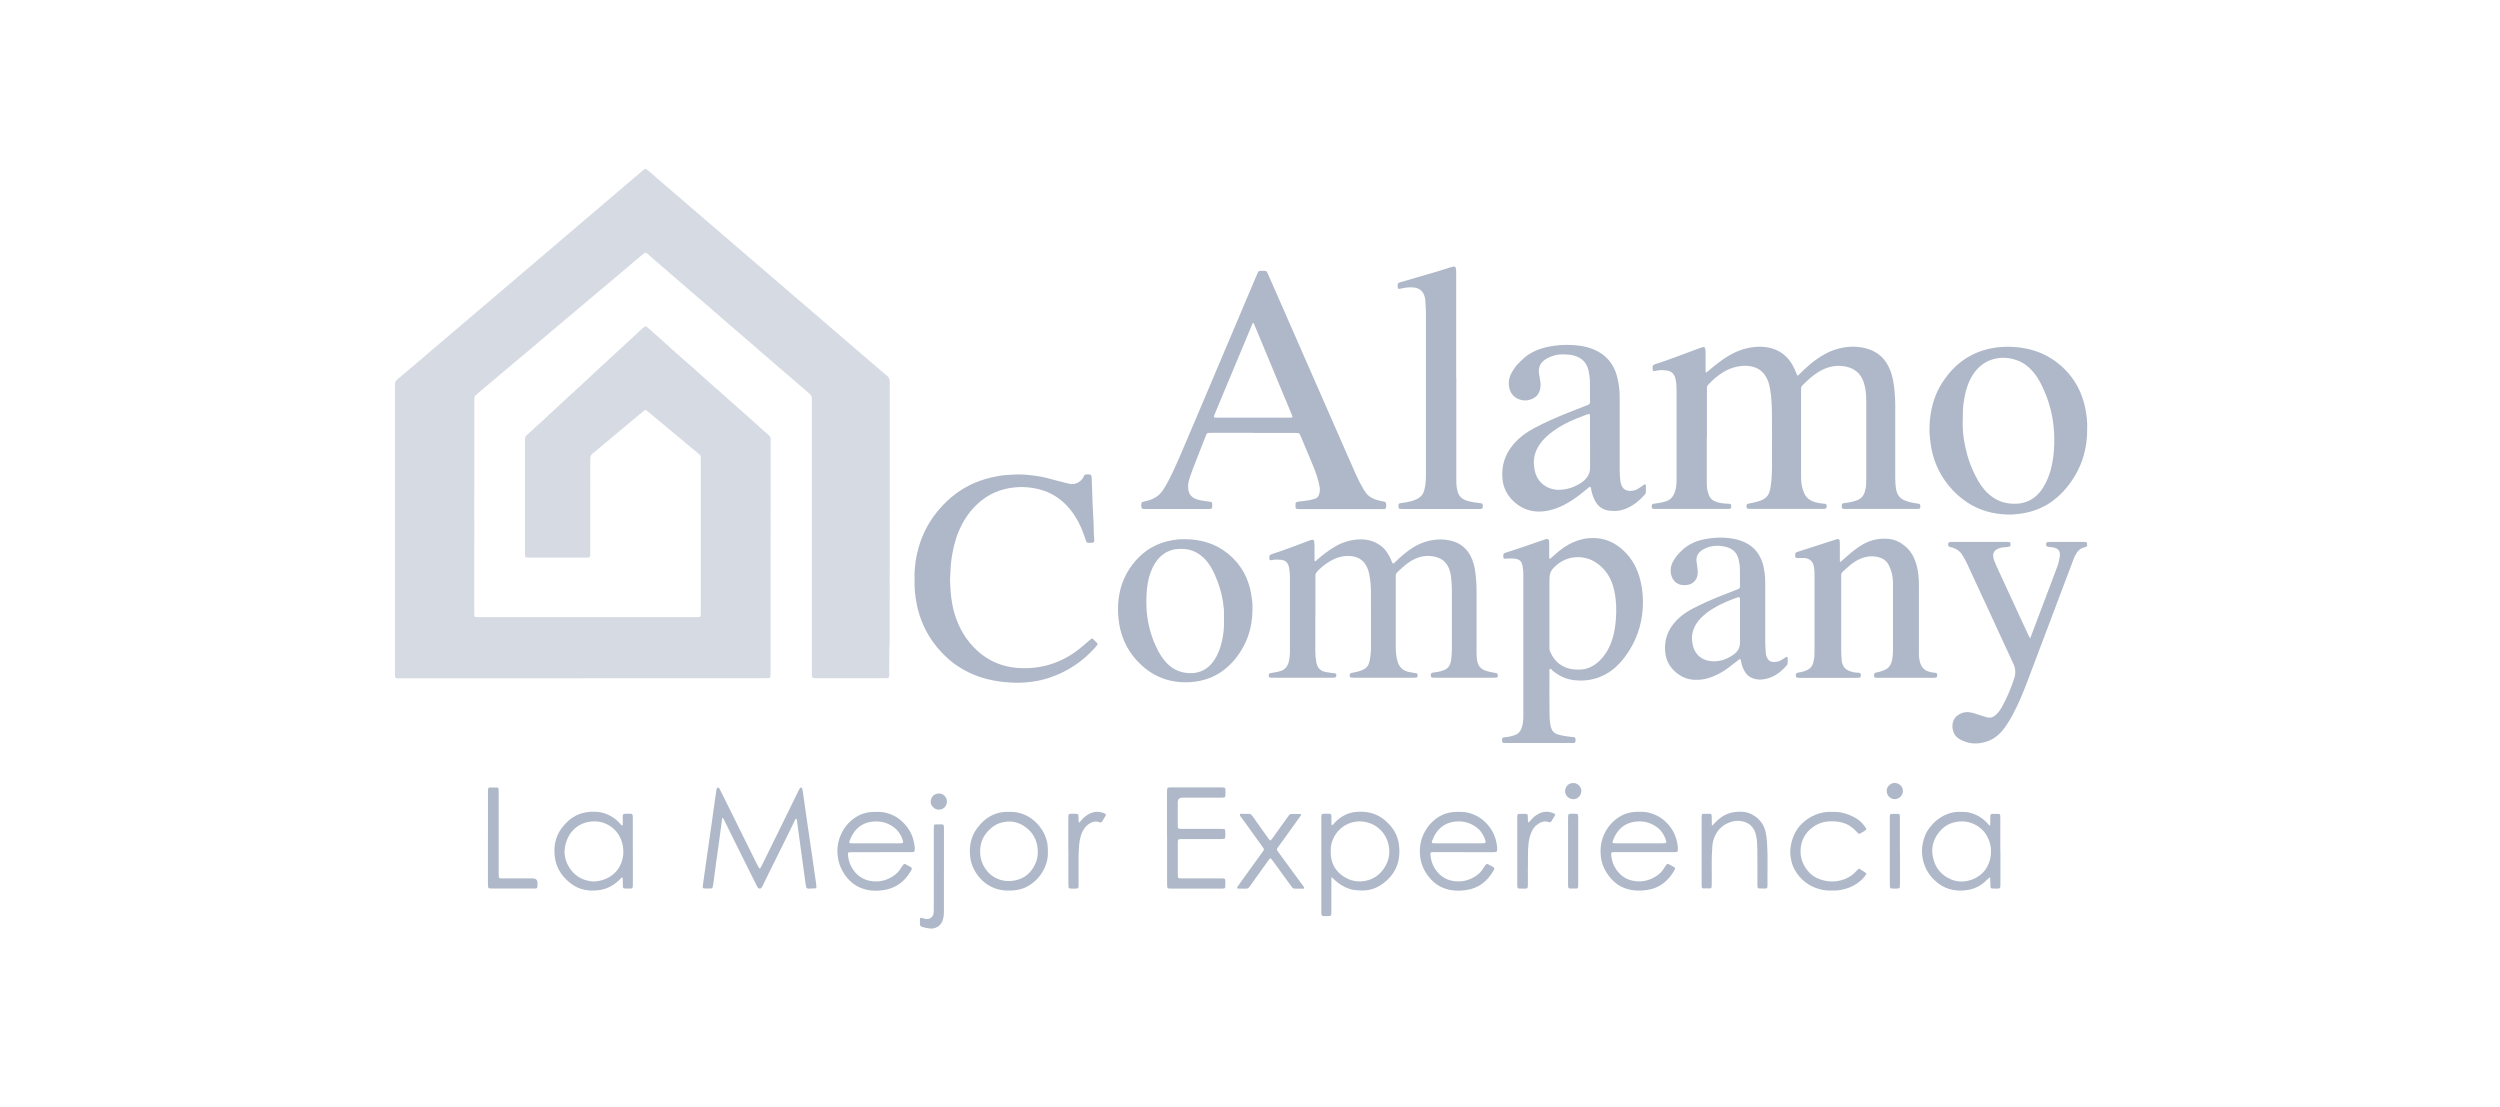 <?xml version="1.0" encoding="UTF-8"?>
<svg xmlns="http://www.w3.org/2000/svg" width="140" height="62" viewBox="0 0 140 62" fill="none">
  <g clip-path="url(#clip0_2608_8074)">
    <path d="M32.63 37.986C29.244 37.986 25.859 37.986 22.473 37.986C22.415 37.986 22.356 37.986 22.298 37.986C22.139 37.981 22.123 37.964 22.117 37.799C22.117 37.764 22.117 37.728 22.117 37.693C22.117 37.518 22.117 37.341 22.117 37.166C22.117 32.016 22.117 26.869 22.117 21.72C22.117 21.661 22.123 21.601 22.117 21.544C22.103 21.414 22.16 21.323 22.257 21.242C22.528 21.017 22.795 20.791 23.062 20.563C23.338 20.327 23.614 20.09 23.89 19.855C24.153 19.631 24.417 19.408 24.679 19.185C24.884 19.01 25.089 18.834 25.294 18.661C25.491 18.495 25.687 18.327 25.883 18.16C26.165 17.922 26.444 17.681 26.725 17.442C26.992 17.214 27.26 16.988 27.529 16.759C27.734 16.584 27.939 16.409 28.144 16.236C28.34 16.07 28.537 15.902 28.733 15.735C29.014 15.496 29.294 15.256 29.575 15.017C29.842 14.789 30.109 14.562 30.378 14.334C30.578 14.163 30.78 13.993 30.98 13.821C31.176 13.655 31.371 13.487 31.567 13.319C31.852 13.077 32.136 12.832 32.423 12.59C32.69 12.362 32.957 12.136 33.226 11.907C33.426 11.736 33.628 11.566 33.828 11.394C34.024 11.228 34.218 11.06 34.415 10.892C34.7 10.65 34.986 10.406 35.271 10.163C35.52 9.951 35.77 9.737 36.019 9.525C36.037 9.509 36.056 9.496 36.076 9.482C36.118 9.452 36.163 9.45 36.205 9.482C36.251 9.518 36.299 9.553 36.343 9.59C36.72 9.916 37.095 10.243 37.472 10.567C37.854 10.896 38.237 11.221 38.618 11.548C38.903 11.792 39.184 12.038 39.469 12.282C39.766 12.539 40.065 12.792 40.362 13.048C40.647 13.293 40.928 13.538 41.213 13.782C41.515 14.043 41.818 14.301 42.12 14.559C42.405 14.803 42.686 15.049 42.971 15.293C43.274 15.553 43.576 15.811 43.879 16.07C44.163 16.314 44.445 16.56 44.73 16.804C45.032 17.064 45.334 17.322 45.637 17.58C45.922 17.824 46.203 18.07 46.488 18.314C46.79 18.574 47.093 18.833 47.395 19.091C47.68 19.335 47.961 19.581 48.246 19.825C48.548 20.085 48.851 20.343 49.154 20.602C49.327 20.75 49.497 20.902 49.675 21.046C49.783 21.134 49.829 21.237 49.829 21.378C49.824 22.514 49.826 23.651 49.826 24.787C49.826 28.482 49.824 32.179 49.822 35.874C49.787 36.513 49.801 37.15 49.797 37.788C49.797 37.811 49.797 37.836 49.794 37.859C49.785 37.942 49.758 37.967 49.67 37.976C49.629 37.98 49.589 37.98 49.548 37.98C48.271 37.98 46.994 37.98 45.717 37.98C45.472 37.98 45.467 37.974 45.467 37.737C45.467 37.357 45.467 36.977 45.467 36.594C45.467 31.914 45.467 27.235 45.467 22.555C45.467 22.491 45.462 22.425 45.467 22.362C45.483 22.218 45.418 22.119 45.311 22.031C44.88 21.663 44.452 21.29 44.022 20.918C43.64 20.589 43.256 20.264 42.876 19.935C42.486 19.599 42.099 19.257 41.71 18.921C41.33 18.592 40.944 18.267 40.564 17.938C40.258 17.674 39.955 17.405 39.651 17.142C39.447 16.965 39.24 16.793 39.037 16.618C38.828 16.439 38.623 16.257 38.414 16.077C38.114 15.817 37.811 15.558 37.509 15.298C37.291 15.111 37.075 14.922 36.859 14.734C36.661 14.561 36.462 14.389 36.262 14.216C36.249 14.205 36.233 14.195 36.219 14.184C36.148 14.134 36.129 14.134 36.065 14.188C35.853 14.364 35.642 14.54 35.432 14.716C35.248 14.87 35.066 15.028 34.884 15.182C34.606 15.415 34.328 15.649 34.05 15.884C33.714 16.167 33.378 16.448 33.042 16.731C32.782 16.951 32.524 17.17 32.264 17.389C31.924 17.676 31.583 17.961 31.241 18.247C30.973 18.474 30.706 18.702 30.438 18.93C30.192 19.139 29.947 19.346 29.699 19.553C29.439 19.77 29.179 19.99 28.919 20.207C28.65 20.434 28.381 20.658 28.112 20.885C27.858 21.101 27.603 21.316 27.348 21.532C27.143 21.705 26.936 21.879 26.731 22.052C26.704 22.075 26.679 22.1 26.651 22.121C26.587 22.174 26.559 22.24 26.563 22.321C26.563 22.362 26.563 22.402 26.563 22.445C26.563 26.393 26.561 30.341 26.561 34.288C26.561 34.341 26.561 34.394 26.564 34.445C26.57 34.525 26.595 34.551 26.671 34.557C26.734 34.562 26.8 34.56 26.863 34.56C28.556 34.56 30.249 34.56 31.942 34.56C34.273 34.56 36.605 34.56 38.936 34.56C39.007 34.56 39.078 34.56 39.147 34.555C39.205 34.551 39.233 34.523 39.239 34.468C39.244 34.422 39.244 34.374 39.244 34.328C39.244 31.457 39.244 28.588 39.244 25.717C39.244 25.682 39.244 25.647 39.244 25.611C39.244 25.542 39.214 25.489 39.161 25.445C39.021 25.33 38.881 25.213 38.743 25.096C38.344 24.762 37.942 24.43 37.542 24.095C37.155 23.773 36.768 23.451 36.38 23.129C36.325 23.085 36.274 23.036 36.219 22.993C36.163 22.949 36.134 22.949 36.078 22.993C35.941 23.103 35.805 23.216 35.671 23.328C35.275 23.657 34.878 23.987 34.484 24.316C34.169 24.578 33.856 24.842 33.541 25.105C33.428 25.199 33.318 25.296 33.201 25.383C33.099 25.461 33.056 25.553 33.056 25.684C33.062 26.152 33.058 26.621 33.058 27.09C33.058 28.367 33.058 29.644 33.058 30.922C33.058 30.985 33.058 31.051 33.051 31.114C33.042 31.189 33.01 31.217 32.938 31.224C32.892 31.229 32.844 31.227 32.798 31.227C31.749 31.227 30.702 31.227 29.653 31.227C29.6 31.227 29.547 31.227 29.495 31.22C29.441 31.213 29.412 31.187 29.405 31.13C29.4 31.077 29.4 31.026 29.4 30.973C29.4 28.877 29.4 26.779 29.4 24.683C29.4 24.647 29.4 24.612 29.4 24.576C29.398 24.502 29.423 24.438 29.478 24.389C29.526 24.345 29.572 24.3 29.619 24.256C29.697 24.185 29.777 24.116 29.855 24.044C30.113 23.807 30.373 23.57 30.631 23.331C30.787 23.188 30.935 23.041 31.095 22.901C31.326 22.696 31.547 22.478 31.776 22.268C31.995 22.064 32.216 21.865 32.437 21.665C32.464 21.642 32.489 21.617 32.515 21.594C32.75 21.373 32.984 21.152 33.219 20.934C33.523 20.651 33.829 20.37 34.135 20.089C34.441 19.807 34.746 19.524 35.052 19.243C35.352 18.965 35.653 18.688 35.956 18.41C36.003 18.366 36.055 18.329 36.106 18.29C36.138 18.267 36.173 18.27 36.203 18.293C36.272 18.348 36.341 18.403 36.407 18.461C36.513 18.553 36.617 18.647 36.722 18.741C37.091 19.073 37.461 19.406 37.832 19.737C38.195 20.059 38.563 20.379 38.926 20.701C39.189 20.934 39.447 21.171 39.709 21.405C39.968 21.635 40.228 21.861 40.488 22.089C40.633 22.217 40.774 22.348 40.919 22.477C41.19 22.717 41.462 22.958 41.735 23.198C41.853 23.303 41.972 23.407 42.09 23.513C42.352 23.748 42.612 23.984 42.874 24.217C42.936 24.272 42.998 24.323 43.061 24.377C43.129 24.433 43.162 24.504 43.157 24.592C43.155 24.638 43.157 24.686 43.157 24.732C43.155 29.043 43.153 33.354 43.152 37.665C43.152 37.735 43.152 37.806 43.146 37.875C43.141 37.939 43.111 37.969 43.044 37.974C42.985 37.98 42.927 37.978 42.869 37.978C42.202 37.978 41.533 37.978 40.866 37.978C38.124 37.978 35.384 37.978 32.642 37.978L32.63 37.986Z" fill="#AEB8C8" fill-opacity="0.5"></path>
    <path d="M95.579 24.502C95.579 25.316 95.579 26.13 95.579 26.945C95.579 27.127 95.577 27.309 95.623 27.486C95.646 27.571 95.669 27.656 95.703 27.738C95.768 27.897 95.878 28.012 96.04 28.077C96.15 28.121 96.261 28.155 96.378 28.171C96.511 28.189 96.644 28.212 96.78 28.208C96.808 28.208 96.838 28.212 96.867 28.217C96.911 28.226 96.941 28.252 96.946 28.298C96.95 28.327 96.951 28.357 96.95 28.385C96.944 28.461 96.916 28.491 96.844 28.498C96.797 28.502 96.75 28.502 96.704 28.502C95.381 28.502 94.056 28.502 92.733 28.502C92.686 28.502 92.639 28.502 92.593 28.498C92.529 28.493 92.501 28.459 92.496 28.395C92.494 28.372 92.494 28.348 92.496 28.325C92.502 28.252 92.531 28.22 92.603 28.21C92.69 28.196 92.777 28.183 92.863 28.173C93.01 28.155 93.15 28.118 93.29 28.075C93.491 28.014 93.635 27.886 93.73 27.699C93.835 27.495 93.866 27.276 93.884 27.055C93.889 26.979 93.888 26.903 93.888 26.826C93.888 25.174 93.888 23.524 93.888 21.872C93.888 21.697 93.884 21.52 93.852 21.346C93.842 21.29 93.831 21.231 93.817 21.175C93.75 20.92 93.578 20.775 93.32 20.745C93.116 20.722 92.911 20.715 92.71 20.768C92.686 20.773 92.663 20.779 92.641 20.78C92.582 20.787 92.557 20.766 92.55 20.703C92.55 20.69 92.55 20.68 92.549 20.667C92.538 20.458 92.549 20.439 92.743 20.377C93.502 20.135 94.243 19.843 94.99 19.565C95.11 19.521 95.232 19.478 95.356 19.439C95.427 19.418 95.469 19.445 95.489 19.514C95.511 19.588 95.511 19.664 95.511 19.74C95.511 20.057 95.511 20.373 95.511 20.688C95.511 20.734 95.515 20.782 95.519 20.828C95.52 20.851 95.554 20.865 95.573 20.849C95.651 20.787 95.727 20.724 95.803 20.658C96.113 20.398 96.431 20.149 96.776 19.938C97.141 19.717 97.528 19.556 97.945 19.477C98.389 19.392 98.83 19.386 99.265 19.523C99.753 19.675 100.114 19.983 100.369 20.421C100.454 20.568 100.526 20.722 100.586 20.881C100.602 20.925 100.622 20.968 100.643 21.01C100.655 21.035 100.682 21.037 100.701 21.019C100.74 20.984 100.778 20.947 100.815 20.91C101.092 20.632 101.383 20.368 101.701 20.138C102.099 19.852 102.527 19.627 103.006 19.51C103.486 19.393 103.969 19.381 104.45 19.496C105.134 19.659 105.596 20.08 105.851 20.733C105.959 21.007 106.017 21.293 106.058 21.583C106.113 21.978 106.134 22.376 106.134 22.774C106.134 24.122 106.134 25.468 106.134 26.816C106.134 26.993 106.15 27.166 106.171 27.341C106.178 27.405 106.196 27.467 106.213 27.529C106.272 27.738 106.396 27.891 106.59 27.989C106.776 28.082 106.974 28.13 107.176 28.167C107.262 28.183 107.349 28.194 107.436 28.208C107.512 28.222 107.533 28.249 107.538 28.327C107.538 28.35 107.538 28.374 107.538 28.397C107.531 28.463 107.506 28.489 107.438 28.496C107.392 28.502 107.344 28.502 107.298 28.502C105.992 28.502 104.685 28.502 103.38 28.502C103.35 28.502 103.321 28.502 103.291 28.502C103.24 28.498 103.18 28.507 103.155 28.447C103.125 28.374 103.125 28.297 103.162 28.226C103.18 28.192 103.217 28.183 103.252 28.178C103.351 28.164 103.449 28.151 103.548 28.136C103.703 28.109 103.855 28.07 104.004 28.012C104.229 27.923 104.367 27.762 104.43 27.532C104.471 27.386 104.503 27.237 104.505 27.083C104.505 26.966 104.51 26.849 104.51 26.731C104.51 25.395 104.51 24.06 104.51 22.724C104.51 22.549 104.512 22.372 104.503 22.197C104.487 21.923 104.453 21.649 104.361 21.387C104.19 20.901 103.845 20.621 103.344 20.524C102.791 20.418 102.286 20.547 101.818 20.839C101.487 21.044 101.206 21.309 100.933 21.585C100.885 21.633 100.859 21.688 100.859 21.757C100.859 21.803 100.859 21.851 100.859 21.896C100.859 23.437 100.859 24.978 100.859 26.517C100.859 26.74 100.855 26.961 100.9 27.182C100.93 27.332 100.97 27.477 101.032 27.617C101.124 27.824 101.273 27.973 101.483 28.063C101.669 28.143 101.864 28.176 102.062 28.199C102.102 28.204 102.143 28.203 102.184 28.208C102.256 28.219 102.285 28.25 102.294 28.323C102.308 28.449 102.271 28.493 102.141 28.496C102.101 28.496 102.06 28.496 102.018 28.496C100.705 28.496 99.394 28.496 98.082 28.496C98.023 28.496 97.965 28.496 97.907 28.493C97.843 28.488 97.813 28.456 97.806 28.392C97.804 28.369 97.804 28.344 97.806 28.321C97.813 28.249 97.838 28.219 97.912 28.203C97.986 28.187 98.062 28.176 98.136 28.16C98.344 28.116 98.547 28.065 98.736 27.968C98.913 27.875 99.03 27.739 99.088 27.55C99.155 27.331 99.182 27.104 99.201 26.876C99.244 26.409 99.231 25.94 99.231 25.471C99.231 24.693 99.24 23.913 99.228 23.135C99.221 22.691 99.205 22.245 99.129 21.805C99.097 21.626 99.058 21.449 98.986 21.281C98.802 20.848 98.487 20.586 98.018 20.508C97.705 20.457 97.401 20.49 97.098 20.577C96.684 20.695 96.332 20.925 96.01 21.201C95.89 21.304 95.786 21.422 95.672 21.534C95.614 21.59 95.586 21.656 95.588 21.737C95.589 21.79 95.588 21.843 95.588 21.895C95.588 22.762 95.588 23.628 95.588 24.495L95.579 24.502Z" fill="#AEB8C8"></path>
    <path d="M70.168 24.238C69.389 24.238 68.609 24.238 67.831 24.238C67.582 24.238 67.589 24.233 67.502 24.461C67.263 25.078 67.021 25.694 66.78 26.309C66.727 26.445 66.681 26.585 66.633 26.723C66.579 26.879 66.541 27.04 66.534 27.204C66.52 27.613 66.688 27.848 67.008 27.958C67.18 28.018 67.361 28.043 67.541 28.066C67.622 28.076 67.704 28.085 67.785 28.101C67.852 28.113 67.872 28.14 67.882 28.206C67.882 28.218 67.884 28.229 67.886 28.241C67.895 28.515 67.866 28.503 67.64 28.503C66.48 28.503 65.321 28.503 64.16 28.503C64.155 28.503 64.148 28.503 64.143 28.503C64.076 28.496 63.989 28.527 63.947 28.46C63.888 28.366 63.908 28.257 63.932 28.154C63.939 28.124 63.968 28.108 63.998 28.101C64.054 28.087 64.113 28.076 64.169 28.064C64.442 28.002 64.693 27.899 64.903 27.708C64.987 27.632 65.057 27.547 65.121 27.456C65.248 27.271 65.355 27.077 65.455 26.879C65.698 26.405 65.919 25.918 66.128 25.428C66.573 24.383 67.016 23.337 67.46 22.292C67.852 21.365 68.245 20.436 68.638 19.509C69.029 18.588 69.418 17.665 69.809 16.743C70.005 16.279 70.2 15.814 70.398 15.352C70.477 15.165 70.479 15.165 70.683 15.167C70.925 15.167 70.918 15.14 71.029 15.397C71.348 16.127 71.67 16.854 71.99 17.585C72.252 18.179 72.512 18.775 72.772 19.372C73.049 20.005 73.327 20.636 73.605 21.27C73.868 21.871 74.13 22.471 74.394 23.072C74.716 23.806 75.038 24.542 75.361 25.276C75.552 25.709 75.743 26.145 75.934 26.578C76.06 26.863 76.203 27.137 76.361 27.406C76.391 27.456 76.424 27.503 76.458 27.553C76.593 27.758 76.782 27.887 77.01 27.967C77.143 28.013 77.279 28.046 77.417 28.073C77.622 28.112 77.634 28.128 77.626 28.34C77.626 28.358 77.626 28.375 77.624 28.393C77.615 28.473 77.592 28.497 77.516 28.506C77.475 28.51 77.434 28.51 77.394 28.51C75.858 28.51 74.325 28.51 72.789 28.51C72.554 28.51 72.538 28.494 72.549 28.26C72.549 28.248 72.549 28.237 72.549 28.225C72.556 28.142 72.572 28.122 72.65 28.105C72.706 28.092 72.764 28.08 72.823 28.076C73.01 28.064 73.194 28.034 73.378 27.998C73.458 27.983 73.538 27.96 73.617 27.938C73.755 27.901 73.837 27.806 73.874 27.673C73.913 27.537 73.925 27.401 73.898 27.257C73.822 26.84 73.684 26.444 73.52 26.053C73.295 25.518 73.074 24.983 72.849 24.448C72.764 24.247 72.764 24.245 72.538 24.245C71.747 24.245 70.957 24.245 70.166 24.245L70.168 24.238ZM70.194 18.073C70.136 18.093 70.134 18.139 70.118 18.174C69.876 18.751 69.637 19.329 69.395 19.907C69.08 20.663 68.763 21.418 68.447 22.175C68.307 22.51 68.167 22.846 68.029 23.18C68.011 23.222 67.996 23.267 67.981 23.313C67.971 23.352 67.992 23.382 68.034 23.385C68.088 23.389 68.139 23.39 68.192 23.39C69.52 23.39 70.849 23.39 72.177 23.39C72.411 23.39 72.411 23.39 72.32 23.173C72.027 22.465 71.731 21.758 71.436 21.05C71.05 20.122 70.665 19.191 70.277 18.262C70.251 18.199 70.219 18.137 70.191 18.075L70.194 18.073Z" fill="#AEB8C8"></path>
    <path d="M73.658 34.451C73.658 35.13 73.658 35.809 73.658 36.489C73.658 36.699 73.679 36.91 73.72 37.117C73.778 37.409 73.953 37.58 74.243 37.635C74.369 37.658 74.498 37.674 74.625 37.692C74.654 37.695 74.684 37.692 74.714 37.695C74.822 37.706 74.87 37.798 74.818 37.897C74.804 37.925 74.779 37.941 74.749 37.944C74.703 37.95 74.656 37.953 74.609 37.953C73.497 37.953 72.384 37.953 71.272 37.953C71.231 37.953 71.19 37.953 71.15 37.95C71.084 37.943 71.056 37.911 71.049 37.849C71.04 37.761 71.063 37.713 71.132 37.697C71.201 37.681 71.27 37.67 71.339 37.661C71.478 37.642 71.615 37.612 71.749 37.566C71.907 37.511 72.018 37.405 72.096 37.26C72.144 37.172 72.177 37.076 72.191 36.979C72.214 36.834 72.236 36.69 72.236 36.542C72.236 35.112 72.236 33.683 72.236 32.254C72.236 32.107 72.209 31.962 72.195 31.817C72.191 31.782 72.181 31.748 72.17 31.714C72.098 31.477 71.963 31.366 71.714 31.346C71.544 31.332 71.374 31.332 71.206 31.368C71.118 31.385 71.088 31.361 71.082 31.27C71.081 31.242 71.082 31.212 71.082 31.182C71.082 31.116 71.114 31.07 71.178 31.049C71.211 31.037 71.243 31.023 71.277 31.012C71.958 30.796 72.623 30.533 73.292 30.283C73.347 30.262 73.401 30.243 73.458 30.229C73.539 30.207 73.58 30.232 73.594 30.317C73.606 30.386 73.61 30.457 73.612 30.526C73.614 30.777 73.612 31.03 73.614 31.281C73.614 31.331 73.589 31.399 73.645 31.422C73.691 31.44 73.722 31.378 73.755 31.35C74.058 31.09 74.369 30.842 74.712 30.637C75.094 30.407 75.506 30.26 75.95 30.218C76.366 30.177 76.769 30.229 77.139 30.441C77.32 30.543 77.477 30.671 77.603 30.837C77.742 31.021 77.854 31.219 77.931 31.435C77.992 31.601 78.029 31.578 78.13 31.477C78.372 31.239 78.625 31.012 78.901 30.814C79.271 30.547 79.674 30.352 80.125 30.262C80.491 30.188 80.857 30.188 81.222 30.271C81.825 30.409 82.225 30.775 82.448 31.346C82.532 31.566 82.584 31.794 82.616 32.028C82.667 32.404 82.69 32.785 82.688 33.165C82.686 34.308 82.688 35.449 82.688 36.591C82.688 36.738 82.697 36.883 82.727 37.028C82.782 37.294 82.932 37.467 83.187 37.557C83.325 37.607 83.468 37.639 83.613 37.661C83.677 37.672 83.741 37.681 83.803 37.699C83.88 37.72 83.91 37.86 83.85 37.918C83.834 37.934 83.81 37.944 83.788 37.946C83.735 37.952 83.684 37.953 83.631 37.953C82.547 37.953 81.464 37.953 80.38 37.953C80.327 37.953 80.274 37.953 80.222 37.948C80.16 37.941 80.132 37.907 80.125 37.844C80.123 37.826 80.121 37.808 80.125 37.791C80.129 37.718 80.159 37.683 80.229 37.67C80.327 37.653 80.426 37.642 80.525 37.624C80.634 37.605 80.741 37.573 80.847 37.536C81.052 37.462 81.174 37.315 81.231 37.11C81.248 37.048 81.264 36.984 81.269 36.92C81.285 36.745 81.305 36.57 81.305 36.395C81.308 35.277 81.308 34.157 81.305 33.039C81.305 32.758 81.285 32.479 81.241 32.199C81.222 32.082 81.195 31.969 81.153 31.86C81.029 31.541 80.81 31.316 80.481 31.212C80.067 31.081 79.66 31.113 79.263 31.285C79.113 31.35 78.973 31.435 78.839 31.532C78.63 31.684 78.445 31.863 78.257 32.038C78.193 32.098 78.156 32.166 78.163 32.256C78.165 32.284 78.163 32.314 78.163 32.344C78.163 33.644 78.163 34.944 78.163 36.245C78.163 36.473 78.183 36.701 78.232 36.924C78.245 36.98 78.261 37.037 78.28 37.094C78.374 37.361 78.554 37.541 78.83 37.614C78.959 37.647 79.094 37.665 79.226 37.69C79.255 37.695 79.285 37.697 79.313 37.702C79.35 37.709 79.377 37.734 79.382 37.773C79.386 37.801 79.387 37.831 79.386 37.86C79.382 37.906 79.356 37.938 79.309 37.944C79.258 37.952 79.205 37.953 79.152 37.953C78.039 37.953 76.927 37.953 75.814 37.953C75.768 37.953 75.72 37.953 75.674 37.946C75.618 37.939 75.591 37.909 75.584 37.856C75.57 37.748 75.598 37.706 75.704 37.681C75.795 37.66 75.888 37.646 75.979 37.624C76.11 37.594 76.237 37.55 76.359 37.49C76.522 37.409 76.624 37.285 76.672 37.11C76.734 36.876 76.762 36.639 76.773 36.398C76.78 36.259 76.778 36.117 76.778 35.977C76.778 35.022 76.778 34.069 76.773 33.114C76.771 32.779 76.737 32.447 76.67 32.12C76.645 31.992 76.603 31.872 76.548 31.753C76.366 31.368 76.051 31.173 75.634 31.14C75.294 31.113 74.97 31.178 74.663 31.329C74.36 31.477 74.095 31.677 73.852 31.911C73.815 31.948 73.783 31.99 73.746 32.028C73.686 32.091 73.658 32.164 73.663 32.25C73.667 32.296 73.663 32.344 73.663 32.39C73.663 33.075 73.663 33.761 73.663 34.446L73.658 34.451Z" fill="#AEB8C8"></path>
    <path d="M85.307 36.138C85.307 34.825 85.307 33.515 85.307 32.202C85.307 32.043 85.297 31.885 85.268 31.73C85.224 31.47 85.146 31.314 84.778 31.279C84.621 31.263 84.462 31.273 84.304 31.286C84.212 31.293 84.189 31.272 84.186 31.178C84.186 31.149 84.186 31.119 84.186 31.089C84.189 31.031 84.214 30.989 84.271 30.967C84.297 30.957 84.326 30.946 84.354 30.937C85.065 30.718 85.764 30.463 86.468 30.226C86.512 30.212 86.556 30.194 86.602 30.184C86.669 30.168 86.715 30.198 86.738 30.263C86.758 30.32 86.756 30.378 86.756 30.437C86.756 30.665 86.756 30.893 86.756 31.121C86.756 31.167 86.76 31.215 86.763 31.261C86.765 31.284 86.799 31.3 86.818 31.284C86.906 31.208 86.997 31.132 87.083 31.054C87.31 30.849 87.549 30.661 87.816 30.509C88.161 30.313 88.532 30.184 88.927 30.143C89.583 30.078 90.181 30.238 90.704 30.651C91.263 31.089 91.624 31.659 91.817 32.338C91.98 32.913 92.031 33.502 91.992 34.095C91.927 35.052 91.615 35.926 91.053 36.706C90.819 37.031 90.554 37.325 90.227 37.562C89.793 37.875 89.314 38.052 88.78 38.1C88.537 38.121 88.3 38.112 88.063 38.077C87.641 38.015 87.274 37.827 86.947 37.555C86.901 37.518 86.866 37.427 86.795 37.465C86.744 37.491 86.77 37.572 86.77 37.629C86.77 38.361 86.763 39.094 86.772 39.826C86.775 40.095 86.775 40.366 86.83 40.631C86.837 40.664 86.844 40.7 86.855 40.733C86.906 40.921 87.02 41.052 87.207 41.117C87.391 41.181 87.58 41.213 87.771 41.239C87.886 41.255 88.005 41.264 88.12 41.28C88.198 41.289 88.222 41.317 88.231 41.39C88.231 41.395 88.231 41.402 88.231 41.407C88.238 41.593 88.2 41.611 88.051 41.609C87.98 41.609 87.911 41.609 87.84 41.609C86.692 41.609 85.544 41.609 84.396 41.609C84.333 41.609 84.267 41.607 84.204 41.604C84.157 41.6 84.129 41.572 84.12 41.526C84.115 41.498 84.113 41.468 84.113 41.439C84.113 41.335 84.142 41.301 84.244 41.287C84.354 41.273 84.467 41.271 84.575 41.241C84.665 41.216 84.755 41.193 84.844 41.16C85.012 41.098 85.127 40.978 85.194 40.811C85.268 40.624 85.295 40.428 85.305 40.228C85.311 40.129 85.307 40.028 85.307 39.929C85.307 38.664 85.307 37.399 85.307 36.134V36.138ZM86.768 34.328C86.768 34.369 86.768 34.41 86.768 34.452C86.768 35.038 86.768 35.623 86.768 36.209C86.768 36.297 86.767 36.384 86.8 36.469C86.977 36.9 87.267 37.221 87.71 37.39C87.938 37.479 88.175 37.502 88.417 37.496C88.534 37.493 88.651 37.491 88.766 37.463C89.162 37.364 89.473 37.137 89.733 36.831C90.027 36.485 90.214 36.087 90.333 35.651C90.414 35.351 90.458 35.045 90.485 34.735C90.534 34.178 90.517 33.624 90.398 33.076C90.28 32.524 90.037 32.041 89.597 31.67C89.224 31.353 88.804 31.189 88.311 31.201C87.78 31.215 87.352 31.436 86.993 31.809C86.868 31.939 86.79 32.094 86.779 32.278C86.775 32.359 86.768 32.441 86.768 32.524C86.768 33.127 86.768 33.73 86.768 34.334V34.328Z" fill="#AEB8C8"></path>
    <path d="M51.214 32.467C51.198 31.984 51.248 31.508 51.348 31.038C51.538 30.164 51.902 29.375 52.465 28.678C52.96 28.064 53.545 27.558 54.249 27.197C54.653 26.99 55.075 26.84 55.518 26.737C55.802 26.67 56.093 26.619 56.384 26.599C56.735 26.576 57.083 26.552 57.437 26.584C57.828 26.619 58.217 26.665 58.597 26.76C58.836 26.821 59.071 26.888 59.31 26.95C59.503 26.999 59.696 27.05 59.89 27.093C60.184 27.157 60.506 27.008 60.655 26.748C60.658 26.743 60.66 26.737 60.663 26.732C60.695 26.677 60.704 26.603 60.773 26.582C60.863 26.552 60.959 26.557 61.051 26.576C61.088 26.585 61.111 26.612 61.118 26.649C61.127 26.695 61.134 26.741 61.136 26.789C61.152 27.233 61.164 27.678 61.182 28.122C61.198 28.513 61.221 28.906 61.24 29.297C61.242 29.343 61.244 29.391 61.245 29.437C61.254 29.677 61.249 29.916 61.274 30.157C61.297 30.376 61.268 30.399 61.047 30.399C61.035 30.399 61.024 30.399 61.012 30.399C60.861 30.396 60.846 30.385 60.8 30.242C60.692 29.907 60.568 29.578 60.407 29.265C60.212 28.888 59.975 28.544 59.673 28.243C59.192 27.767 58.619 27.47 57.955 27.348C57.667 27.295 57.375 27.266 57.081 27.277C56.3 27.307 55.585 27.532 54.966 28.025C54.516 28.384 54.161 28.825 53.889 29.331C53.616 29.835 53.448 30.376 53.344 30.939C53.28 31.278 53.237 31.62 53.227 31.966C53.222 32.159 53.197 32.352 53.204 32.545C53.222 33.15 53.276 33.748 53.444 34.331C53.685 35.168 54.113 35.888 54.762 36.47C55.309 36.96 55.949 37.257 56.673 37.37C57.09 37.436 57.511 37.432 57.932 37.388C58.546 37.323 59.123 37.139 59.666 36.85C60.009 36.668 60.322 36.442 60.619 36.194C60.727 36.104 60.831 36.01 60.938 35.918C60.991 35.872 61.044 35.826 61.099 35.782C61.141 35.748 61.171 35.748 61.208 35.782C61.288 35.858 61.366 35.938 61.444 36.019C61.472 36.047 61.468 36.084 61.444 36.116C61.401 36.173 61.359 36.229 61.313 36.281C60.598 37.072 59.736 37.638 58.723 37.967C58.314 38.099 57.897 38.179 57.469 38.211C57.258 38.227 57.048 38.241 56.837 38.234C56.011 38.205 55.206 38.078 54.444 37.744C53.919 37.514 53.443 37.211 53.022 36.822C52.636 36.467 52.302 36.069 52.029 35.621C51.683 35.05 51.451 34.434 51.325 33.776C51.242 33.343 51.203 32.907 51.217 32.467H51.214Z" fill="#AEB8C8"></path>
    <path d="M116.882 23.982C116.892 24.538 116.821 25.052 116.673 25.555C116.482 26.199 116.163 26.774 115.741 27.294C115.507 27.582 115.242 27.837 114.943 28.056C114.448 28.419 113.892 28.643 113.287 28.744C112.999 28.792 112.707 28.822 112.413 28.813C111.626 28.787 110.885 28.596 110.216 28.168C109.794 27.897 109.427 27.562 109.111 27.173C108.559 26.491 108.233 25.712 108.115 24.846C108.072 24.532 108.042 24.218 108.053 23.901C108.076 23.209 108.203 22.541 108.5 21.909C108.656 21.578 108.854 21.276 109.081 20.991C109.427 20.554 109.841 20.195 110.33 19.928C110.807 19.666 111.322 19.516 111.863 19.452C112.155 19.417 112.449 19.41 112.741 19.427C113.839 19.491 114.801 19.871 115.596 20.651C116.222 21.267 116.602 22.01 116.775 22.864C116.853 23.245 116.896 23.627 116.883 23.986L116.882 23.982ZM109.912 23.593C109.907 23.862 109.919 24.2 109.967 24.538C110.061 25.178 110.23 25.797 110.501 26.388C110.671 26.756 110.86 27.113 111.126 27.421C111.407 27.747 111.743 27.992 112.159 28.12C112.408 28.196 112.663 28.215 112.923 28.208C113.172 28.201 113.409 28.145 113.634 28.035C113.988 27.861 114.246 27.589 114.444 27.255C114.616 26.966 114.743 26.659 114.833 26.335C114.968 25.847 115.026 25.348 115.038 24.844C115.049 24.398 115.024 23.954 114.953 23.514C114.851 22.868 114.655 22.25 114.377 21.658C114.189 21.258 113.956 20.888 113.625 20.588C113.45 20.428 113.257 20.298 113.038 20.209C112.666 20.062 112.286 20 111.886 20.059C111.596 20.101 111.331 20.195 111.088 20.358C110.728 20.6 110.476 20.934 110.296 21.324C110.112 21.72 110.018 22.143 109.96 22.574C109.917 22.889 109.914 23.204 109.914 23.593H109.912Z" fill="#AEB8C8"></path>
    <path d="M90.701 24.274C90.701 24.971 90.703 25.668 90.701 26.365C90.701 26.552 90.722 26.738 90.74 26.925C90.747 27 90.77 27.074 90.793 27.147C90.878 27.403 91.087 27.504 91.342 27.49C91.508 27.481 91.662 27.426 91.8 27.327C91.89 27.262 91.982 27.198 92.074 27.138C92.125 27.104 92.168 27.125 92.169 27.187C92.173 27.309 92.169 27.433 92.169 27.555C92.169 27.605 92.15 27.647 92.118 27.683C91.798 28.049 91.43 28.351 90.965 28.519C90.687 28.62 90.4 28.634 90.116 28.597C89.778 28.555 89.513 28.387 89.343 28.081C89.23 27.879 89.153 27.665 89.111 27.439C89.107 27.416 89.106 27.392 89.102 27.369C89.081 27.244 89.047 27.233 88.945 27.318C88.869 27.382 88.793 27.445 88.715 27.509C88.412 27.76 88.096 27.99 87.752 28.185C87.436 28.365 87.102 28.507 86.744 28.585C86.3 28.68 85.862 28.673 85.432 28.509C84.841 28.282 84.232 27.667 84.144 26.88C84.059 26.121 84.261 25.456 84.756 24.877C85.076 24.502 85.465 24.215 85.897 23.984C86.543 23.637 87.216 23.351 87.896 23.078C88.184 22.963 88.474 22.852 88.763 22.738C88.817 22.717 88.87 22.694 88.927 22.675C89.001 22.646 89.042 22.597 89.042 22.516C89.042 22.493 89.042 22.47 89.042 22.445C89.04 22.075 89.04 21.707 89.035 21.337C89.031 21.138 89.001 20.941 88.957 20.747C88.858 20.32 88.598 20.048 88.179 19.922C87.956 19.855 87.729 19.848 87.501 19.846C87.282 19.845 87.07 19.882 86.866 19.963C86.741 20.012 86.619 20.071 86.509 20.149C86.245 20.336 86.139 20.593 86.183 20.911C86.205 21.061 86.233 21.212 86.258 21.362C86.288 21.544 86.275 21.723 86.215 21.9C86.155 22.075 86.045 22.208 85.886 22.296C85.594 22.455 85.29 22.47 84.991 22.328C84.698 22.19 84.547 21.937 84.503 21.622C84.464 21.346 84.529 21.086 84.664 20.846C84.752 20.686 84.857 20.538 84.982 20.405C85.188 20.188 85.398 19.975 85.654 19.818C85.973 19.623 86.318 19.498 86.682 19.422C87.144 19.324 87.611 19.294 88.08 19.323C88.437 19.344 88.789 19.397 89.129 19.523C89.926 19.816 90.406 20.386 90.586 21.21C90.66 21.548 90.703 21.891 90.703 22.238C90.703 22.917 90.703 23.596 90.703 24.276L90.701 24.274ZM89.04 24.785C89.04 24.334 89.04 23.885 89.04 23.434C89.04 23.393 89.04 23.352 89.04 23.312C89.035 23.175 89.014 23.161 88.879 23.207C88.869 23.211 88.858 23.216 88.847 23.22C88.656 23.294 88.463 23.363 88.274 23.441C87.813 23.63 87.37 23.855 86.967 24.15C86.677 24.362 86.415 24.601 86.212 24.9C85.89 25.371 85.823 25.884 85.964 26.425C86.15 27.145 86.785 27.43 87.268 27.431C87.76 27.431 88.196 27.274 88.598 27C88.695 26.934 88.778 26.851 88.851 26.757C88.982 26.591 89.046 26.402 89.044 26.188C89.04 25.719 89.044 25.252 89.044 24.783L89.04 24.785Z" fill="#AEB8C8"></path>
    <path d="M103.061 31.476C103.221 31.334 103.369 31.201 103.519 31.072C103.772 30.853 104.034 30.648 104.326 30.483C104.779 30.225 105.265 30.126 105.78 30.181C106.122 30.216 106.42 30.361 106.682 30.582C106.953 30.81 107.139 31.097 107.259 31.43C107.349 31.679 107.399 31.935 107.431 32.199C107.457 32.415 107.459 32.631 107.459 32.848C107.459 34.06 107.459 35.273 107.459 36.485C107.459 36.655 107.455 36.825 107.498 36.991C107.512 37.042 107.521 37.094 107.538 37.143C107.616 37.375 107.767 37.534 108.004 37.608C108.094 37.637 108.184 37.661 108.278 37.665C108.319 37.665 108.359 37.67 108.4 37.679C108.455 37.69 108.478 37.72 108.481 37.778C108.483 37.801 108.483 37.826 108.481 37.849C108.476 37.914 108.449 37.944 108.384 37.952C108.338 37.957 108.29 37.957 108.244 37.957C107.225 37.957 106.206 37.957 105.188 37.957C105.157 37.957 105.129 37.957 105.099 37.957C104.945 37.96 104.926 37.87 104.961 37.727C104.968 37.697 104.998 37.681 105.027 37.674C105.094 37.656 105.163 37.642 105.232 37.626C105.364 37.596 105.488 37.548 105.609 37.484C105.738 37.416 105.83 37.313 105.888 37.18C105.923 37.099 105.948 37.014 105.962 36.929C105.989 36.761 106.01 36.593 106.008 36.423C106.008 35.774 106.008 35.123 106.008 34.474C106.008 33.871 106.008 33.267 106.008 32.664C106.008 32.417 105.973 32.174 105.895 31.939C105.865 31.851 105.828 31.764 105.789 31.679C105.655 31.387 105.414 31.242 105.108 31.182C104.69 31.101 104.307 31.201 103.946 31.408C103.813 31.484 103.691 31.575 103.574 31.674C103.445 31.785 103.321 31.902 103.196 32.013C103.136 32.068 103.102 32.132 103.107 32.215C103.109 32.25 103.107 32.286 103.107 32.321C103.107 33.697 103.107 35.074 103.107 36.45C103.107 36.63 103.125 36.812 103.137 36.993C103.146 37.099 103.182 37.198 103.228 37.294C103.29 37.421 103.396 37.502 103.523 37.557C103.663 37.617 103.811 37.656 103.963 37.667C104.009 37.67 104.057 37.67 104.103 37.677C104.176 37.688 104.206 37.723 104.209 37.794C104.209 37.822 104.208 37.852 104.2 37.881C104.192 37.918 104.167 37.944 104.128 37.95C104.077 37.957 104.024 37.96 103.971 37.96C102.916 37.96 101.862 37.96 100.808 37.96C100.767 37.96 100.726 37.96 100.686 37.957C100.603 37.948 100.571 37.914 100.565 37.835C100.558 37.743 100.587 37.691 100.664 37.674C100.739 37.656 100.813 37.645 100.887 37.63C101.002 37.605 101.114 37.568 101.218 37.515C101.377 37.435 101.487 37.309 101.535 37.136C101.574 36.995 101.605 36.851 101.607 36.704C101.609 36.581 101.613 36.459 101.613 36.335C101.613 35.012 101.613 33.688 101.613 32.364C101.613 32.153 101.613 31.942 101.579 31.734C101.522 31.391 101.275 31.256 101.025 31.247C100.896 31.244 100.767 31.251 100.64 31.251C100.562 31.251 100.535 31.228 100.53 31.146C100.528 31.106 100.53 31.065 100.534 31.024C100.539 30.973 100.567 30.938 100.617 30.92C100.656 30.906 100.694 30.893 100.733 30.881C101.402 30.665 102.071 30.45 102.739 30.234C102.789 30.218 102.84 30.2 102.891 30.189C102.959 30.175 103.008 30.207 103.021 30.276C103.029 30.328 103.031 30.381 103.031 30.434C103.031 30.727 103.031 31.019 103.031 31.313C103.031 31.364 103.019 31.417 103.058 31.481L103.061 31.476Z" fill="#AEB8C8"></path>
    <path d="M81.554 21.17C81.554 23.038 81.554 24.907 81.554 26.776C81.554 26.981 81.551 27.186 81.595 27.388C81.599 27.405 81.6 27.423 81.604 27.439C81.662 27.743 81.834 27.941 82.133 28.035C82.358 28.104 82.588 28.143 82.821 28.169C82.844 28.171 82.867 28.171 82.892 28.175C83.01 28.187 83.035 28.214 83.037 28.329C83.04 28.474 83.014 28.498 82.863 28.504C82.828 28.504 82.793 28.504 82.757 28.504C81.369 28.504 79.982 28.504 78.593 28.504C78.53 28.504 78.464 28.504 78.4 28.497C78.354 28.493 78.328 28.463 78.319 28.417C78.316 28.399 78.314 28.382 78.314 28.364C78.307 28.217 78.331 28.187 78.473 28.171C78.666 28.15 78.855 28.118 79.041 28.063C79.142 28.033 79.242 27.998 79.336 27.954C79.536 27.86 79.678 27.711 79.745 27.495C79.785 27.366 79.812 27.235 79.828 27.101C79.856 26.837 79.853 26.576 79.853 26.312C79.853 23.377 79.853 20.443 79.853 17.508C79.853 17.273 79.824 17.041 79.817 16.806C79.816 16.747 79.8 16.691 79.785 16.634C79.709 16.314 79.483 16.121 79.154 16.097C78.936 16.081 78.721 16.095 78.508 16.15C78.457 16.162 78.406 16.171 78.353 16.178C78.312 16.183 78.282 16.159 78.277 16.121C78.271 16.086 78.269 16.051 78.269 16.017C78.269 15.86 78.28 15.845 78.438 15.799C79.078 15.614 79.72 15.428 80.36 15.24C80.652 15.154 80.942 15.06 81.233 14.97C81.289 14.952 81.346 14.936 81.402 14.927C81.462 14.918 81.505 14.948 81.521 15.007C81.535 15.056 81.544 15.11 81.546 15.163C81.551 15.233 81.547 15.302 81.547 15.373C81.547 17.306 81.547 19.238 81.547 21.172L81.554 21.17Z" fill="#AEB8C8"></path>
    <path d="M70.138 34.051C70.141 34.832 69.991 35.53 69.648 36.179C69.365 36.714 68.993 37.175 68.507 37.542C68.107 37.842 67.66 38.033 67.17 38.132C66.818 38.203 66.46 38.224 66.103 38.198C65.378 38.143 64.723 37.902 64.152 37.444C63.572 36.981 63.14 36.41 62.88 35.711C62.751 35.364 62.671 35.005 62.636 34.635C62.618 34.448 62.606 34.262 62.608 34.075C62.613 33.494 62.715 32.935 62.951 32.401C63.115 32.028 63.335 31.692 63.605 31.387C63.86 31.101 64.148 30.855 64.481 30.664C64.856 30.448 65.257 30.316 65.684 30.245C65.892 30.209 66.105 30.192 66.314 30.194C67.223 30.194 68.059 30.427 68.778 31.014C69.499 31.605 69.915 32.367 70.069 33.28C70.115 33.551 70.148 33.825 70.14 34.053L70.138 34.051ZM68.542 34.681C68.542 34.511 68.546 34.342 68.542 34.172C68.542 34.096 68.525 34.021 68.516 33.945C68.454 33.321 68.275 32.73 68.019 32.159C67.904 31.902 67.766 31.656 67.587 31.437C67.339 31.134 67.037 30.915 66.658 30.802C66.446 30.74 66.23 30.736 66.014 30.742C65.609 30.751 65.264 30.906 64.973 31.182C64.716 31.426 64.553 31.729 64.433 32.056C64.286 32.451 64.228 32.863 64.207 33.279C64.182 33.73 64.192 34.179 64.261 34.628C64.357 35.247 64.543 35.836 64.828 36.394C64.939 36.613 65.072 36.82 65.229 37.011C65.56 37.409 65.979 37.642 66.494 37.69C66.945 37.731 67.354 37.623 67.7 37.317C67.806 37.223 67.895 37.114 67.975 36.998C68.208 36.661 68.348 36.284 68.434 35.886C68.521 35.49 68.562 35.088 68.542 34.683V34.681Z" fill="#AEB8C8"></path>
    <path d="M98.854 34.294C98.854 34.827 98.856 35.359 98.854 35.893C98.854 36.121 98.866 36.349 98.886 36.578C98.895 36.684 98.925 36.785 98.978 36.877C99.043 36.992 99.139 37.057 99.275 37.068C99.462 37.082 99.636 37.053 99.791 36.942C99.868 36.887 99.947 36.838 100.027 36.79C100.06 36.769 100.099 36.79 100.105 36.829C100.119 36.94 100.117 37.05 100.105 37.161C100.099 37.204 100.074 37.237 100.048 37.269C99.678 37.694 99.241 38 98.663 38.053C98.449 38.072 98.242 38.03 98.049 37.936C97.925 37.876 97.828 37.784 97.75 37.671C97.628 37.496 97.552 37.299 97.51 37.091C97.504 37.062 97.501 37.032 97.495 37.004C97.472 36.891 97.451 36.882 97.363 36.949C97.174 37.096 96.986 37.246 96.795 37.391C96.537 37.586 96.257 37.743 95.958 37.871C95.585 38.03 95.196 38.099 94.793 38.062C94.444 38.03 94.138 37.889 93.869 37.666C93.542 37.393 93.328 37.05 93.266 36.626C93.177 36.005 93.316 35.438 93.71 34.943C94 34.579 94.363 34.308 94.771 34.092C95.311 33.808 95.87 33.567 96.436 33.341C96.708 33.233 96.981 33.128 97.253 33.022C97.287 33.01 97.319 32.997 97.352 32.983C97.407 32.962 97.433 32.92 97.437 32.861C97.437 32.831 97.441 32.803 97.441 32.773C97.441 32.474 97.437 32.175 97.435 31.878C97.435 31.688 97.405 31.504 97.361 31.322C97.28 30.979 97.069 30.751 96.735 30.65C96.293 30.519 95.856 30.528 95.435 30.737C95.339 30.785 95.252 30.843 95.178 30.919C95.037 31.062 94.982 31.236 95.003 31.432C95.022 31.6 95.058 31.768 95.072 31.936C95.091 32.164 95.052 32.38 94.886 32.555C94.729 32.721 94.529 32.773 94.311 32.769C94.23 32.769 94.149 32.759 94.069 32.732C93.763 32.628 93.613 32.394 93.567 32.092C93.533 31.874 93.576 31.662 93.68 31.462C93.816 31.204 94.002 30.99 94.216 30.793C94.596 30.445 95.052 30.261 95.553 30.178C95.877 30.123 96.204 30.093 96.531 30.11C96.876 30.13 97.218 30.176 97.545 30.3C98.097 30.51 98.479 30.889 98.677 31.45C98.75 31.655 98.788 31.867 98.819 32.083C98.852 32.327 98.854 32.573 98.854 32.819C98.854 33.31 98.854 33.802 98.854 34.294ZM97.441 34.819C97.441 34.427 97.441 34.036 97.441 33.643C97.441 33.59 97.437 33.539 97.428 33.486C97.423 33.454 97.396 33.436 97.365 33.44C97.341 33.441 97.319 33.45 97.297 33.457C96.839 33.62 96.388 33.802 95.971 34.053C95.698 34.218 95.444 34.402 95.226 34.635C94.968 34.911 94.793 35.228 94.754 35.612C94.739 35.761 94.755 35.906 94.78 36.049C94.874 36.606 95.251 36.955 95.769 37.02C96.261 37.082 96.707 36.931 97.103 36.638C97.216 36.555 97.31 36.45 97.372 36.319C97.426 36.205 97.441 36.084 97.441 35.96C97.441 35.58 97.441 35.2 97.441 34.819Z" fill="#AEB8C8"></path>
    <path d="M113.688 35.752C113.739 35.617 113.778 35.52 113.815 35.421C114.203 34.397 114.588 33.373 114.976 32.348C115.054 32.14 115.133 31.933 115.211 31.724C115.278 31.547 115.317 31.365 115.345 31.179C115.393 30.875 115.291 30.709 114.939 30.648C114.859 30.634 114.774 30.64 114.694 30.625C114.592 30.608 114.544 30.48 114.604 30.394C114.617 30.376 114.641 30.362 114.661 30.358C114.707 30.351 114.755 30.349 114.801 30.349C115.421 30.349 116.042 30.349 116.663 30.349C116.681 30.349 116.699 30.349 116.716 30.349C116.856 30.349 116.89 30.383 116.877 30.532C116.874 30.578 116.851 30.61 116.808 30.624C116.764 30.64 116.718 30.65 116.674 30.664C116.524 30.712 116.405 30.799 116.315 30.931C116.228 31.059 116.163 31.195 116.11 31.338C115.975 31.694 115.841 32.051 115.706 32.407C115.36 33.327 115.011 34.246 114.664 35.166C114.279 36.185 113.895 37.204 113.509 38.223C113.276 38.842 113.018 39.45 112.706 40.036C112.588 40.259 112.457 40.473 112.313 40.68C112.16 40.903 111.981 41.103 111.762 41.265C111.493 41.465 111.188 41.575 110.856 41.619C110.469 41.669 110.111 41.591 109.772 41.412C109.558 41.299 109.42 41.126 109.363 40.89C109.331 40.758 109.329 40.621 109.354 40.489C109.386 40.316 109.476 40.17 109.618 40.066C109.83 39.91 110.069 39.85 110.331 39.893C110.499 39.921 110.66 39.978 110.821 40.031C110.966 40.078 111.111 40.123 111.256 40.167C111.447 40.224 111.613 40.172 111.76 40.041C111.901 39.914 112.011 39.762 112.103 39.599C112.39 39.086 112.612 38.547 112.796 37.989C112.89 37.706 112.874 37.439 112.749 37.17C112.582 36.815 112.42 36.459 112.255 36.102C111.908 35.352 111.563 34.604 111.217 33.854C110.971 33.323 110.723 32.792 110.477 32.26C110.377 32.042 110.276 31.825 110.177 31.605C110.097 31.428 110 31.262 109.901 31.096C109.757 30.854 109.543 30.716 109.276 30.65C109.248 30.643 109.218 30.64 109.191 30.631C109.135 30.615 109.103 30.581 109.098 30.519C109.087 30.39 109.119 30.355 109.253 30.348C109.283 30.348 109.312 30.348 109.342 30.348C110.343 30.348 111.344 30.348 112.345 30.348C112.404 30.348 112.462 30.351 112.52 30.358C112.558 30.364 112.584 30.39 112.588 30.429C112.591 30.464 112.591 30.5 112.588 30.533C112.584 30.572 112.563 30.597 112.524 30.61C112.439 30.634 112.351 30.64 112.264 30.643C112.115 30.65 111.974 30.684 111.841 30.753C111.666 30.843 111.594 30.995 111.624 31.19C111.638 31.276 111.659 31.361 111.693 31.443C111.74 31.556 111.788 31.669 111.839 31.78C112.252 32.674 112.664 33.567 113.076 34.459C113.242 34.819 113.41 35.18 113.578 35.543C113.605 35.601 113.637 35.656 113.684 35.75L113.688 35.752Z" fill="#AEB8C8"></path>
    <path d="M45.445 49.76C45.381 49.76 45.316 49.76 45.252 49.76C45.192 49.758 45.155 49.722 45.144 49.664C45.133 49.606 45.121 49.549 45.112 49.491C45.031 48.905 44.951 48.32 44.872 47.734C44.797 47.184 44.725 46.632 44.647 46.082C44.635 46.001 44.651 45.907 44.583 45.84C44.516 45.893 44.495 45.976 44.459 46.048C43.992 47.026 43.497 47.989 43.02 48.962C42.917 49.172 42.816 49.385 42.714 49.595C42.692 49.637 42.671 49.68 42.643 49.715C42.595 49.777 42.492 49.777 42.443 49.715C42.418 49.683 42.399 49.646 42.381 49.609C41.981 48.808 41.58 48.007 41.182 47.203C40.971 46.779 40.764 46.353 40.554 45.926C40.536 45.889 40.515 45.854 40.494 45.818C40.488 45.811 40.474 45.804 40.465 45.806C40.456 45.806 40.448 45.82 40.444 45.829C40.439 45.84 40.439 45.852 40.437 45.863C40.377 46.308 40.319 46.756 40.257 47.202C40.205 47.578 40.15 47.955 40.099 48.332C40.046 48.721 39.996 49.108 39.944 49.498C39.936 49.556 39.924 49.613 39.912 49.669C39.901 49.721 39.867 49.754 39.814 49.754C39.692 49.756 39.569 49.76 39.446 49.754C39.372 49.751 39.346 49.712 39.353 49.636C39.361 49.549 39.376 49.462 39.388 49.374C39.468 48.818 39.547 48.261 39.625 47.706C39.703 47.161 39.781 46.616 39.859 46.073C39.935 45.541 40.009 45.006 40.083 44.474C40.096 44.382 40.11 44.288 40.126 44.196C40.133 44.156 40.149 44.115 40.198 44.108C40.246 44.102 40.273 44.134 40.294 44.172C40.32 44.218 40.343 44.265 40.366 44.311C41.045 45.68 41.723 47.05 42.402 48.419C42.434 48.482 42.466 48.544 42.501 48.604C42.523 48.642 42.565 48.64 42.586 48.604C42.611 48.564 42.632 48.523 42.654 48.481C43.138 47.499 43.621 46.517 44.104 45.534C44.307 45.118 44.509 44.702 44.712 44.286C44.737 44.233 44.766 44.182 44.799 44.134C44.834 44.085 44.907 44.097 44.923 44.156C44.941 44.223 44.953 44.294 44.964 44.362C45.04 44.895 45.112 45.429 45.19 45.962C45.277 46.565 45.367 47.166 45.455 47.768C45.54 48.353 45.623 48.937 45.707 49.523C45.714 49.574 45.717 49.627 45.719 49.68C45.719 49.721 45.698 49.749 45.657 49.751C45.586 49.754 45.517 49.751 45.447 49.751C45.447 49.751 45.447 49.751 45.447 49.752L45.445 49.76Z" fill="#AEB8C8"></path>
    <path d="M74.557 49.128V49.348C74.557 49.91 74.557 50.471 74.557 51.033C74.557 51.295 74.55 51.302 74.294 51.302C74.241 51.302 74.188 51.302 74.136 51.302C74.027 51.295 74.002 51.27 73.995 51.166C73.993 51.131 73.995 51.095 73.995 51.06C73.995 49.31 73.995 47.559 73.995 45.81C73.995 45.571 73.999 45.567 74.243 45.567C74.313 45.567 74.382 45.567 74.453 45.571C74.517 45.576 74.545 45.605 74.554 45.672C74.559 45.707 74.559 45.742 74.559 45.776C74.559 45.829 74.556 45.882 74.559 45.934C74.57 46.029 74.527 46.13 74.588 46.22C74.671 46.174 74.718 46.093 74.784 46.027C75.09 45.728 75.449 45.525 75.877 45.475C76.487 45.403 77.053 45.518 77.54 45.923C77.966 46.277 78.26 46.714 78.336 47.266C78.467 48.212 78.166 48.987 77.365 49.535C77.039 49.758 76.673 49.873 76.273 49.866C76.116 49.864 75.958 49.862 75.801 49.834C75.463 49.774 75.169 49.625 74.904 49.415C74.809 49.339 74.711 49.261 74.63 49.169C74.619 49.157 74.602 49.151 74.559 49.125L74.557 49.128ZM74.522 47.649C74.522 47.711 74.522 47.741 74.522 47.772C74.531 48.283 74.733 48.706 75.141 49.013C75.511 49.293 75.93 49.411 76.397 49.339C76.855 49.268 77.214 49.038 77.481 48.661C77.747 48.285 77.853 47.864 77.779 47.412C77.665 46.712 77.161 46.157 76.443 46.027C75.691 45.891 74.991 46.27 74.674 46.935C74.563 47.17 74.506 47.421 74.524 47.651L74.522 47.649Z" fill="#AEB8C8"></path>
    <path d="M65.353 46.926C65.353 46.077 65.353 45.228 65.353 44.379C65.353 44.315 65.353 44.249 65.362 44.186C65.369 44.131 65.4 44.104 65.456 44.099C65.502 44.094 65.55 44.094 65.596 44.094C66.521 44.094 67.446 44.094 68.373 44.094C68.426 44.094 68.479 44.094 68.531 44.101C68.585 44.106 68.615 44.134 68.619 44.193C68.63 44.322 68.631 44.449 68.619 44.578C68.614 44.624 68.585 44.654 68.539 44.66C68.481 44.665 68.423 44.669 68.364 44.669C67.65 44.669 66.935 44.669 66.22 44.669C66.043 44.669 65.955 44.755 65.955 44.927C65.955 45.348 65.955 45.771 65.955 46.192C65.955 46.413 65.959 46.416 66.183 46.416C66.91 46.416 67.635 46.416 68.362 46.416C68.421 46.416 68.479 46.418 68.538 46.425C68.576 46.429 68.605 46.457 68.608 46.492C68.626 46.632 68.628 46.772 68.608 46.912C68.603 46.949 68.575 46.975 68.536 46.979C68.477 46.984 68.419 46.988 68.361 46.988C67.646 46.988 66.931 46.988 66.217 46.988C66.158 46.988 66.1 46.988 66.042 46.995C65.996 46.998 65.967 47.028 65.962 47.074C65.959 47.115 65.957 47.156 65.957 47.196C65.957 47.787 65.957 48.38 65.957 48.971C65.957 49.181 65.964 49.19 66.172 49.19C66.882 49.19 67.589 49.19 68.299 49.19C68.352 49.19 68.405 49.19 68.456 49.19C68.589 49.195 68.614 49.215 68.619 49.342C68.623 49.447 68.621 49.553 68.615 49.659C68.612 49.724 68.58 49.752 68.515 49.758C68.469 49.763 68.421 49.761 68.375 49.761C67.45 49.761 66.525 49.761 65.598 49.761C65.552 49.761 65.504 49.761 65.458 49.756C65.401 49.751 65.373 49.724 65.366 49.666C65.359 49.602 65.359 49.537 65.357 49.473C65.357 48.624 65.357 47.775 65.357 46.926H65.353Z" fill="#AEB8C8"></path>
    <path d="M81.941 47.72C81.396 47.72 80.853 47.72 80.308 47.72C80.073 47.72 80.094 47.743 80.113 47.936C80.152 48.304 80.299 48.626 80.549 48.895C80.757 49.119 81.017 49.264 81.318 49.324C81.842 49.429 82.316 49.305 82.742 48.988C82.905 48.866 83.018 48.702 83.124 48.534C83.248 48.337 83.258 48.359 83.439 48.454C83.501 48.486 83.563 48.521 83.621 48.559C83.688 48.601 83.695 48.631 83.662 48.705C83.653 48.727 83.641 48.748 83.63 48.767C83.287 49.358 82.793 49.745 82.109 49.843C81.605 49.915 81.106 49.885 80.639 49.639C80.373 49.5 80.163 49.298 79.984 49.066C79.728 48.735 79.57 48.357 79.526 47.941C79.466 47.361 79.593 46.823 79.933 46.344C80.066 46.156 80.223 45.992 80.407 45.854C80.741 45.603 81.116 45.475 81.534 45.466C81.739 45.461 81.942 45.456 82.146 45.498C82.54 45.581 82.88 45.757 83.172 46.038C83.566 46.416 83.777 46.878 83.837 47.414C83.844 47.483 83.844 47.554 83.839 47.624C83.835 47.679 83.805 47.709 83.75 47.715C83.692 47.72 83.633 47.722 83.575 47.722C83.03 47.722 82.487 47.722 81.942 47.722L81.941 47.72ZM81.681 47.225C82.102 47.225 82.523 47.225 82.944 47.225C82.99 47.225 83.037 47.225 83.083 47.223C83.189 47.216 83.216 47.177 83.182 47.073C83.158 46.995 83.129 46.917 83.094 46.844C83.005 46.666 82.898 46.501 82.738 46.374C82.415 46.116 82.049 45.986 81.635 45.999C81.065 46.018 80.626 46.264 80.343 46.767C80.297 46.848 80.26 46.935 80.225 47.02C80.147 47.205 80.161 47.225 80.368 47.225C80.807 47.225 81.246 47.225 81.682 47.225H81.681Z" fill="#AEB8C8"></path>
    <path d="M49.323 47.722C48.778 47.722 48.235 47.722 47.69 47.722C47.457 47.722 47.473 47.743 47.494 47.934C47.533 48.302 47.68 48.624 47.929 48.893C48.138 49.117 48.398 49.264 48.699 49.324C49.236 49.431 49.719 49.301 50.149 48.967C50.3 48.85 50.406 48.693 50.505 48.535C50.63 48.336 50.636 48.357 50.834 48.461C50.896 48.493 50.956 48.53 51.016 48.567C51.066 48.599 51.074 48.631 51.051 48.688C51.041 48.714 51.027 48.741 51.012 48.765C50.664 49.37 50.154 49.754 49.459 49.85C49.081 49.903 48.699 49.892 48.331 49.77C48.055 49.678 47.811 49.537 47.602 49.33C47.236 48.967 47.004 48.539 46.925 48.029C46.857 47.61 46.903 47.2 47.062 46.807C47.225 46.407 47.48 46.078 47.832 45.824C48.145 45.599 48.497 45.48 48.881 45.468C49.097 45.461 49.312 45.454 49.528 45.498C49.923 45.58 50.264 45.753 50.554 46.036C50.871 46.344 51.083 46.705 51.173 47.135C51.205 47.283 51.235 47.433 51.227 47.587C51.221 47.685 51.196 47.711 51.101 47.718C51.048 47.722 50.995 47.72 50.943 47.72C50.406 47.72 49.866 47.72 49.328 47.72L49.323 47.722ZM49.061 47.227C49.482 47.227 49.903 47.227 50.324 47.227C50.377 47.227 50.431 47.226 50.482 47.223C50.56 47.216 50.591 47.177 50.57 47.106C50.545 47.023 50.517 46.938 50.48 46.86C50.392 46.675 50.28 46.505 50.116 46.374C49.787 46.11 49.413 45.983 48.994 46.001C48.446 46.024 48.019 46.259 47.74 46.738C47.685 46.834 47.639 46.936 47.597 47.039C47.528 47.203 47.544 47.225 47.729 47.227C47.765 47.227 47.8 47.227 47.834 47.227C48.242 47.227 48.653 47.227 49.061 47.227Z" fill="#AEB8C8"></path>
    <path d="M92.076 47.721C91.549 47.721 91.022 47.721 90.496 47.721C90.461 47.721 90.426 47.721 90.39 47.721C90.24 47.719 90.21 47.733 90.228 47.901C90.266 48.269 90.401 48.593 90.647 48.867C90.859 49.106 91.128 49.26 91.441 49.321C91.972 49.428 92.449 49.298 92.877 48.973C93.033 48.855 93.143 48.692 93.245 48.529C93.369 48.333 93.378 48.356 93.56 48.451C93.617 48.481 93.673 48.513 93.728 48.547C93.813 48.6 93.82 48.624 93.774 48.718C93.767 48.734 93.758 48.75 93.749 48.764C93.406 49.355 92.911 49.741 92.228 49.84C91.729 49.91 91.236 49.882 90.772 49.643C90.5 49.502 90.286 49.298 90.102 49.061C89.845 48.731 89.688 48.352 89.645 47.936C89.585 47.363 89.709 46.831 90.043 46.353C90.178 46.16 90.339 45.991 90.528 45.849C90.862 45.598 91.239 45.471 91.655 45.462C91.86 45.458 92.064 45.451 92.267 45.495C92.662 45.578 93.001 45.754 93.293 46.035C93.688 46.413 93.898 46.875 93.956 47.413C93.963 47.482 93.962 47.553 93.958 47.623C93.955 47.678 93.924 47.706 93.868 47.714C93.809 47.719 93.751 47.721 93.693 47.721C93.155 47.721 92.615 47.721 92.078 47.721H92.076ZM91.791 47.225C92.218 47.225 92.644 47.225 93.072 47.225C93.125 47.225 93.178 47.225 93.229 47.22C93.296 47.213 93.328 47.174 93.311 47.114C93.286 47.031 93.258 46.946 93.221 46.868C93.132 46.675 93.017 46.502 92.847 46.367C92.527 46.114 92.166 45.987 91.759 45.999C91.167 46.017 90.721 46.279 90.44 46.806C90.404 46.873 90.374 46.944 90.346 47.013C90.266 47.204 90.279 47.225 90.479 47.225C90.917 47.225 91.356 47.225 91.793 47.225H91.791Z" fill="#AEB8C8"></path>
    <path d="M35.439 47.669C35.439 48.278 35.439 48.888 35.439 49.497C35.439 49.555 35.439 49.614 35.43 49.672C35.423 49.727 35.393 49.755 35.337 49.757C35.22 49.76 35.103 49.762 34.986 49.757C34.912 49.753 34.885 49.723 34.88 49.644C34.875 49.562 34.877 49.479 34.877 49.398C34.877 49.327 34.877 49.258 34.873 49.187C34.873 49.171 34.864 49.154 34.852 49.143C34.838 49.131 34.818 49.141 34.806 49.154C34.767 49.189 34.73 49.228 34.693 49.263C34.38 49.573 34.01 49.78 33.573 49.843C32.982 49.93 32.425 49.836 31.944 49.46C31.36 49.003 31.045 48.409 31.047 47.657C31.047 47.187 31.171 46.751 31.454 46.375C31.811 45.899 32.267 45.564 32.871 45.481C33.283 45.425 33.691 45.453 34.075 45.633C34.321 45.748 34.537 45.909 34.716 46.115C34.731 46.132 34.744 46.152 34.762 46.168C34.785 46.192 34.806 46.233 34.843 46.224C34.885 46.214 34.873 46.166 34.873 46.134C34.875 46.028 34.873 45.923 34.873 45.817C34.873 45.777 34.873 45.736 34.875 45.695C34.882 45.6 34.907 45.575 35.008 45.57C35.106 45.566 35.207 45.566 35.306 45.57C35.402 45.573 35.427 45.602 35.434 45.701C35.437 45.754 35.437 45.807 35.437 45.858C35.437 46.461 35.437 47.065 35.437 47.668L35.439 47.669ZM31.613 47.698C31.618 48.066 31.747 48.434 32.006 48.755C32.234 49.039 32.528 49.226 32.88 49.311C33.032 49.348 33.189 49.373 33.35 49.359C33.61 49.336 33.854 49.263 34.084 49.136C34.399 48.962 34.627 48.713 34.767 48.384C34.946 47.961 34.951 47.533 34.809 47.098C34.588 46.421 33.898 45.902 33.063 46.01C32.114 46.132 31.636 46.923 31.615 47.698H31.613Z" fill="#AEB8C8"></path>
    <path d="M112.024 47.674C112.024 48.288 112.024 48.904 112.024 49.518C112.024 49.756 112.018 49.762 111.778 49.762C111.702 49.762 111.626 49.76 111.55 49.755C111.504 49.751 111.474 49.721 111.468 49.677C111.461 49.618 111.461 49.56 111.46 49.502C111.458 49.39 111.456 49.279 111.452 49.169C111.452 49.144 111.419 49.13 111.399 49.148C111.357 49.187 111.313 49.227 111.272 49.268C110.962 49.585 110.589 49.783 110.154 49.845C109.461 49.944 108.843 49.785 108.329 49.286C108 48.967 107.78 48.589 107.683 48.141C107.577 47.657 107.637 47.188 107.828 46.733C107.897 46.571 107.996 46.424 108.107 46.288C108.387 45.944 108.73 45.688 109.155 45.552C109.323 45.499 109.494 45.465 109.671 45.465C109.894 45.465 110.115 45.46 110.333 45.518C110.731 45.624 111.06 45.833 111.33 46.141C111.353 46.167 111.375 46.196 111.399 46.22C111.405 46.227 111.422 46.229 111.431 46.226C111.44 46.222 111.451 46.21 111.451 46.201C111.454 46.166 111.456 46.13 111.456 46.096C111.456 45.997 111.456 45.897 111.456 45.797C111.456 45.757 111.456 45.716 111.461 45.675C111.47 45.61 111.497 45.58 111.562 45.576C111.679 45.573 111.796 45.573 111.912 45.576C111.978 45.578 112.006 45.61 112.013 45.675C112.018 45.734 112.018 45.792 112.018 45.851C112.018 46.459 112.018 47.068 112.018 47.676L112.024 47.674ZM111.493 47.664C111.502 47.543 111.484 47.411 111.452 47.28C111.311 46.712 110.973 46.31 110.425 46.098C110.198 46.012 109.958 45.983 109.715 46.005C109.314 46.038 108.964 46.194 108.689 46.487C108.298 46.905 108.127 47.404 108.238 47.973C108.353 48.564 108.684 48.998 109.243 49.24C109.471 49.339 109.715 49.381 109.965 49.36C110.152 49.344 110.334 49.3 110.508 49.226C110.851 49.075 111.125 48.847 111.299 48.509C111.433 48.249 111.504 47.975 111.495 47.666L111.493 47.664Z" fill="#AEB8C8"></path>
    <path d="M58.68 47.663C58.701 48.048 58.608 48.407 58.425 48.743C58.229 49.106 57.95 49.394 57.596 49.607C57.352 49.755 57.079 49.831 56.798 49.858C56.496 49.886 56.19 49.883 55.891 49.801C55.489 49.692 55.151 49.479 54.877 49.17C54.578 48.832 54.387 48.439 54.332 47.992C54.247 47.307 54.408 46.69 54.888 46.173C54.983 46.071 55.082 45.968 55.192 45.883C55.54 45.614 55.937 45.469 56.379 45.464C56.566 45.462 56.752 45.459 56.94 45.494C57.419 45.584 57.813 45.819 58.134 46.182C58.41 46.495 58.592 46.86 58.659 47.275C58.68 47.403 58.675 47.532 58.678 47.661L58.68 47.663ZM58.116 47.684C58.109 47.585 58.109 47.484 58.093 47.387C58.027 47.01 57.858 46.688 57.573 46.433C57.106 46.018 56.57 45.901 55.972 46.097C55.721 46.18 55.523 46.341 55.34 46.529C55.008 46.876 54.87 47.295 54.888 47.764C54.902 48.135 55.033 48.471 55.266 48.767C55.385 48.915 55.528 49.032 55.693 49.127C55.997 49.304 56.329 49.364 56.674 49.329C57.191 49.276 57.594 49.03 57.865 48.586C58.033 48.312 58.127 48.011 58.116 47.684Z" fill="#AEB8C8"></path>
    <path d="M95.884 46.237C95.976 46.142 96.055 46.057 96.138 45.975C96.411 45.714 96.731 45.533 97.108 45.48C97.454 45.432 97.798 45.441 98.118 45.613C98.523 45.83 98.781 46.161 98.88 46.61C98.924 46.81 98.944 47.014 98.956 47.219C99.006 47.985 98.969 48.753 98.979 49.519C98.983 49.755 98.974 49.761 98.73 49.759C98.654 49.759 98.578 49.757 98.502 49.75C98.456 49.747 98.427 49.717 98.422 49.671C98.417 49.612 98.415 49.554 98.415 49.495C98.415 48.875 98.42 48.254 98.411 47.635C98.408 47.355 98.404 47.072 98.344 46.796C98.298 46.58 98.21 46.384 98.045 46.23C97.989 46.177 97.928 46.133 97.859 46.097C97.562 45.949 97.253 45.928 96.938 46.027C96.407 46.193 96.085 46.561 95.937 47.088C95.907 47.194 95.9 47.306 95.889 47.417C95.829 48.102 95.871 48.786 95.857 49.471C95.857 49.534 95.857 49.6 95.85 49.664C95.845 49.72 95.816 49.75 95.758 49.752C95.636 49.755 95.512 49.757 95.39 49.752C95.332 49.75 95.305 49.72 95.298 49.665C95.293 49.619 95.291 49.572 95.291 49.526C95.291 48.284 95.291 47.044 95.291 45.802C95.291 45.756 95.291 45.708 95.298 45.662C95.305 45.606 95.332 45.574 95.388 45.572C95.51 45.567 95.634 45.567 95.756 45.572C95.82 45.574 95.848 45.607 95.853 45.675C95.859 45.751 95.857 45.827 95.859 45.903C95.859 45.997 95.861 46.09 95.862 46.184C95.862 46.195 95.87 46.205 95.882 46.237H95.884Z" fill="#AEB8C8"></path>
    <path d="M102.569 49.868C102.357 49.88 102.143 49.857 101.93 49.802C101.286 49.639 100.811 49.259 100.489 48.682C100.383 48.491 100.328 48.281 100.287 48.067C100.225 47.738 100.253 47.414 100.344 47.094C100.506 46.514 100.853 46.072 101.373 45.771C101.729 45.564 102.116 45.459 102.53 45.463C102.73 45.465 102.928 45.463 103.124 45.504C103.427 45.566 103.706 45.681 103.968 45.842C104.156 45.956 104.304 46.114 104.437 46.287C104.462 46.319 104.483 46.356 104.501 46.392C104.515 46.42 104.513 46.452 104.488 46.471C104.382 46.554 104.271 46.629 104.147 46.684C104.111 46.699 104.078 46.689 104.051 46.662C104.014 46.625 103.979 46.584 103.943 46.547C103.673 46.261 103.345 46.075 102.955 46.02C102.505 45.958 102.063 45.985 101.661 46.227C101.207 46.503 100.919 46.896 100.846 47.434C100.772 47.989 100.947 48.461 101.322 48.865C101.474 49.029 101.667 49.146 101.877 49.225C102.266 49.372 102.663 49.406 103.068 49.305C103.374 49.229 103.648 49.087 103.873 48.861C103.935 48.799 103.996 48.737 104.06 48.675C104.088 48.649 104.126 48.644 104.157 48.665C104.265 48.734 104.373 48.804 104.479 48.879C104.511 48.902 104.52 48.937 104.499 48.972C104.474 49.013 104.449 49.052 104.419 49.087C104.076 49.493 103.636 49.73 103.117 49.83C102.939 49.866 102.758 49.876 102.569 49.869V49.868Z" fill="#AEB8C8"></path>
    <path d="M72.745 49.762C72.663 49.762 72.58 49.762 72.499 49.762C72.442 49.762 72.396 49.739 72.362 49.695C72.331 49.652 72.297 49.612 72.267 49.569C71.936 49.115 71.605 48.66 71.275 48.205C71.257 48.182 71.241 48.158 71.223 48.135C71.154 48.05 71.128 48.048 71.064 48.135C70.905 48.352 70.749 48.572 70.592 48.791C70.397 49.062 70.204 49.334 70.01 49.606C69.996 49.626 69.98 49.644 69.967 49.663C69.918 49.739 69.849 49.769 69.758 49.766C69.619 49.76 69.477 49.764 69.338 49.76C69.286 49.76 69.263 49.716 69.291 49.674C69.366 49.562 69.444 49.451 69.522 49.343C69.916 48.796 70.31 48.251 70.705 47.705C70.804 47.569 70.806 47.567 70.708 47.431C70.477 47.107 70.243 46.785 70.01 46.461C69.842 46.228 69.672 45.998 69.506 45.763C69.474 45.717 69.408 45.669 69.437 45.612C69.47 45.541 69.552 45.578 69.612 45.575C69.688 45.57 69.764 45.575 69.84 45.575C70.045 45.575 70.047 45.575 70.171 45.748C70.312 45.943 70.45 46.139 70.588 46.336C70.728 46.532 70.866 46.727 71.006 46.923C71.032 46.962 71.061 46.999 71.091 47.034C71.119 47.068 71.152 47.072 71.181 47.04C71.213 47.004 71.241 46.967 71.267 46.93C71.554 46.53 71.841 46.13 72.125 45.731C72.147 45.702 72.166 45.674 72.187 45.646C72.217 45.607 72.256 45.582 72.308 45.582C72.477 45.582 72.647 45.582 72.817 45.584C72.859 45.584 72.875 45.621 72.851 45.66C72.826 45.699 72.797 45.738 72.771 45.775C72.391 46.302 72.01 46.829 71.632 47.358C71.467 47.588 71.466 47.551 71.632 47.781C71.975 48.255 72.323 48.725 72.672 49.198C72.776 49.339 72.881 49.481 72.983 49.622C73.004 49.651 73.022 49.681 73.036 49.712C73.049 49.739 73.029 49.762 73.004 49.764C72.918 49.767 72.829 49.764 72.741 49.764C72.741 49.764 72.741 49.767 72.741 49.769L72.745 49.762Z" fill="#AEB8C8"></path>
    <path d="M27.326 46.931C27.326 46.081 27.326 45.232 27.326 44.383C27.326 44.32 27.326 44.254 27.333 44.191C27.338 44.134 27.368 44.102 27.423 44.1C27.558 44.097 27.692 44.097 27.827 44.1C27.889 44.102 27.917 44.136 27.922 44.205C27.927 44.268 27.926 44.334 27.926 44.398C27.926 45.901 27.926 47.406 27.926 48.91C27.926 48.974 27.926 49.039 27.933 49.103C27.936 49.149 27.965 49.179 28.011 49.184C28.069 49.19 28.127 49.191 28.186 49.191C28.736 49.191 29.286 49.191 29.836 49.191C30.013 49.191 30.101 49.279 30.101 49.453C30.101 49.524 30.101 49.593 30.094 49.664C30.089 49.72 30.061 49.748 30.006 49.754C29.96 49.759 29.912 49.759 29.866 49.759C29.098 49.759 28.332 49.759 27.565 49.759C27.512 49.759 27.459 49.755 27.407 49.75C27.368 49.747 27.342 49.718 27.337 49.681C27.328 49.623 27.326 49.565 27.324 49.506C27.324 48.921 27.324 48.335 27.324 47.75C27.324 47.474 27.324 47.2 27.324 46.923L27.326 46.931Z" fill="#AEB8C8"></path>
    <path d="M52.859 48.781C52.859 49.542 52.859 50.304 52.859 51.065C52.859 51.236 52.839 51.404 52.779 51.566C52.712 51.744 52.595 51.877 52.415 51.947C52.31 51.988 52.201 52.009 52.087 51.999C51.935 51.985 51.787 51.951 51.642 51.907C51.557 51.882 51.514 51.829 51.516 51.741C51.516 51.652 51.514 51.566 51.518 51.477C51.521 51.403 51.551 51.382 51.62 51.401C51.672 51.415 51.721 51.435 51.773 51.445C51.824 51.456 51.877 51.466 51.928 51.466C52.075 51.466 52.199 51.378 52.254 51.24C52.28 51.173 52.289 51.104 52.289 51.033C52.289 50.881 52.293 50.729 52.293 50.577C52.293 49.2 52.293 47.824 52.293 46.448C52.293 46.384 52.293 46.319 52.3 46.255C52.305 46.199 52.335 46.169 52.392 46.167C52.514 46.163 52.638 46.163 52.76 46.167C52.823 46.169 52.85 46.202 52.857 46.269C52.862 46.328 52.862 46.386 52.862 46.444C52.862 47.223 52.862 48.003 52.862 48.781H52.859Z" fill="#AEB8C8"></path>
    <path d="M85.56 48.541C85.56 48.875 85.56 49.208 85.56 49.542C85.56 49.751 85.547 49.763 85.344 49.763C85.255 49.763 85.169 49.763 85.08 49.759C85.004 49.756 84.98 49.726 84.971 49.65C84.965 49.609 84.967 49.568 84.967 49.528C84.967 48.288 84.967 47.048 84.967 45.808C84.967 45.762 84.967 45.714 84.974 45.668C84.981 45.609 85.01 45.579 85.064 45.578C85.199 45.574 85.333 45.574 85.468 45.578C85.521 45.578 85.547 45.613 85.554 45.671C85.56 45.73 85.56 45.788 85.561 45.846C85.561 45.9 85.561 45.953 85.565 46.004C85.565 46.02 85.576 46.039 85.588 46.046C85.604 46.057 85.62 46.045 85.632 46.031C85.703 45.953 85.774 45.875 85.848 45.799C85.942 45.702 86.055 45.627 86.175 45.565C86.437 45.433 86.702 45.427 86.973 45.532C87 45.542 87.028 45.555 87.053 45.569C87.086 45.59 87.102 45.624 87.081 45.659C87.012 45.774 86.941 45.889 86.87 46.002C86.847 46.039 86.808 46.055 86.764 46.045C86.747 46.041 86.729 46.038 86.713 46.032C86.455 45.946 86.243 46.05 86.048 46.204C85.928 46.299 85.841 46.425 85.777 46.566C85.682 46.775 85.623 46.993 85.599 47.223C85.576 47.444 85.567 47.665 85.565 47.888C85.565 48.104 85.565 48.321 85.565 48.537L85.56 48.541Z" fill="#AEB8C8"></path>
    <path d="M59.826 47.666C59.826 47.052 59.826 46.436 59.826 45.822C59.826 45.764 59.83 45.706 59.837 45.647C59.842 45.61 59.869 45.582 59.906 45.578C60.04 45.562 60.175 45.564 60.309 45.576C60.355 45.58 60.383 45.612 60.389 45.658C60.396 45.716 60.396 45.775 60.398 45.833C60.399 45.897 60.401 45.962 60.405 46.026C60.405 46.05 60.442 46.065 60.458 46.047C60.489 46.013 60.52 45.978 60.55 45.943C60.698 45.766 60.873 45.621 61.089 45.532C61.309 45.442 61.533 45.44 61.76 45.511C61.804 45.525 61.846 45.546 61.887 45.571C61.929 45.596 61.944 45.635 61.919 45.675C61.853 45.787 61.786 45.895 61.717 46.005C61.689 46.049 61.648 46.066 61.597 46.05C61.592 46.05 61.584 46.049 61.579 46.047C61.436 45.994 61.293 45.99 61.151 46.05C60.987 46.121 60.843 46.219 60.741 46.369C60.647 46.505 60.573 46.65 60.525 46.809C60.475 46.972 60.449 47.138 60.433 47.308C60.373 47.927 60.412 48.548 60.399 49.167C60.398 49.297 60.399 49.426 60.399 49.553C60.399 49.594 60.398 49.634 60.392 49.675C60.387 49.719 60.36 49.753 60.314 49.756C60.18 49.769 60.045 49.77 59.911 49.756C59.865 49.751 59.84 49.716 59.837 49.672C59.831 49.613 59.83 49.555 59.83 49.496C59.83 48.888 59.83 48.279 59.83 47.671L59.826 47.666Z" fill="#AEB8C8"></path>
    <path d="M106.398 47.665C106.398 48.281 106.398 48.895 106.398 49.51C106.398 49.569 106.394 49.627 106.386 49.685C106.38 49.723 106.354 49.749 106.315 49.753C106.18 49.767 106.046 49.769 105.911 49.753C105.865 49.747 105.841 49.712 105.837 49.668C105.834 49.622 105.83 49.574 105.83 49.528C105.83 48.286 105.83 47.044 105.83 45.803C105.83 45.762 105.83 45.721 105.834 45.681C105.841 45.612 105.867 45.578 105.929 45.576C106.051 45.571 106.175 45.571 106.297 45.576C106.352 45.576 106.382 45.608 106.387 45.665C106.394 45.723 106.394 45.781 106.394 45.84C106.394 46.448 106.394 47.059 106.394 47.667L106.398 47.665Z" fill="#AEB8C8"></path>
    <path d="M88.379 47.667C88.379 48.27 88.379 48.873 88.379 49.476C88.379 49.535 88.379 49.593 88.375 49.651C88.37 49.72 88.343 49.754 88.279 49.756C88.157 49.761 88.034 49.761 87.912 49.756C87.855 49.756 87.827 49.724 87.82 49.667C87.812 49.621 87.812 49.574 87.812 49.528C87.812 48.286 87.812 47.044 87.812 45.802C87.812 45.749 87.816 45.696 87.823 45.645C87.828 45.608 87.855 45.581 87.894 45.576C88.028 45.562 88.163 45.56 88.297 45.576C88.343 45.581 88.368 45.615 88.371 45.661C88.377 45.719 88.379 45.777 88.379 45.836C88.379 46.444 88.379 47.055 88.379 47.663V47.667Z" fill="#AEB8C8"></path>
    <path d="M88.112 43.851C88.328 43.833 88.563 44.066 88.555 44.298C88.544 44.556 88.351 44.76 88.1 44.755C87.85 44.751 87.629 44.532 87.645 44.295C87.665 43.985 87.9 43.84 88.112 43.851Z" fill="#AEB8C8"></path>
    <path d="M52.583 44.438C52.811 44.421 53.032 44.642 53.028 44.881C53.025 45.135 52.848 45.335 52.577 45.341C52.339 45.346 52.119 45.132 52.119 44.902C52.119 44.679 52.273 44.431 52.583 44.438Z" fill="#AEB8C8"></path>
    <path d="M105.657 44.291C105.638 44.065 105.88 43.837 106.1 43.844C106.36 43.853 106.563 44.042 106.563 44.293C106.563 44.544 106.358 44.75 106.107 44.751C105.855 44.753 105.657 44.55 105.657 44.291Z" fill="#AEB8C8"></path>
  </g>
  <defs>
    <clipPath id="clip0_2608_8074">
      <rect width="94.768" height="42.539" fill="white" transform="translate(22.115 9.461)"></rect>
    </clipPath>
  </defs>
</svg>
